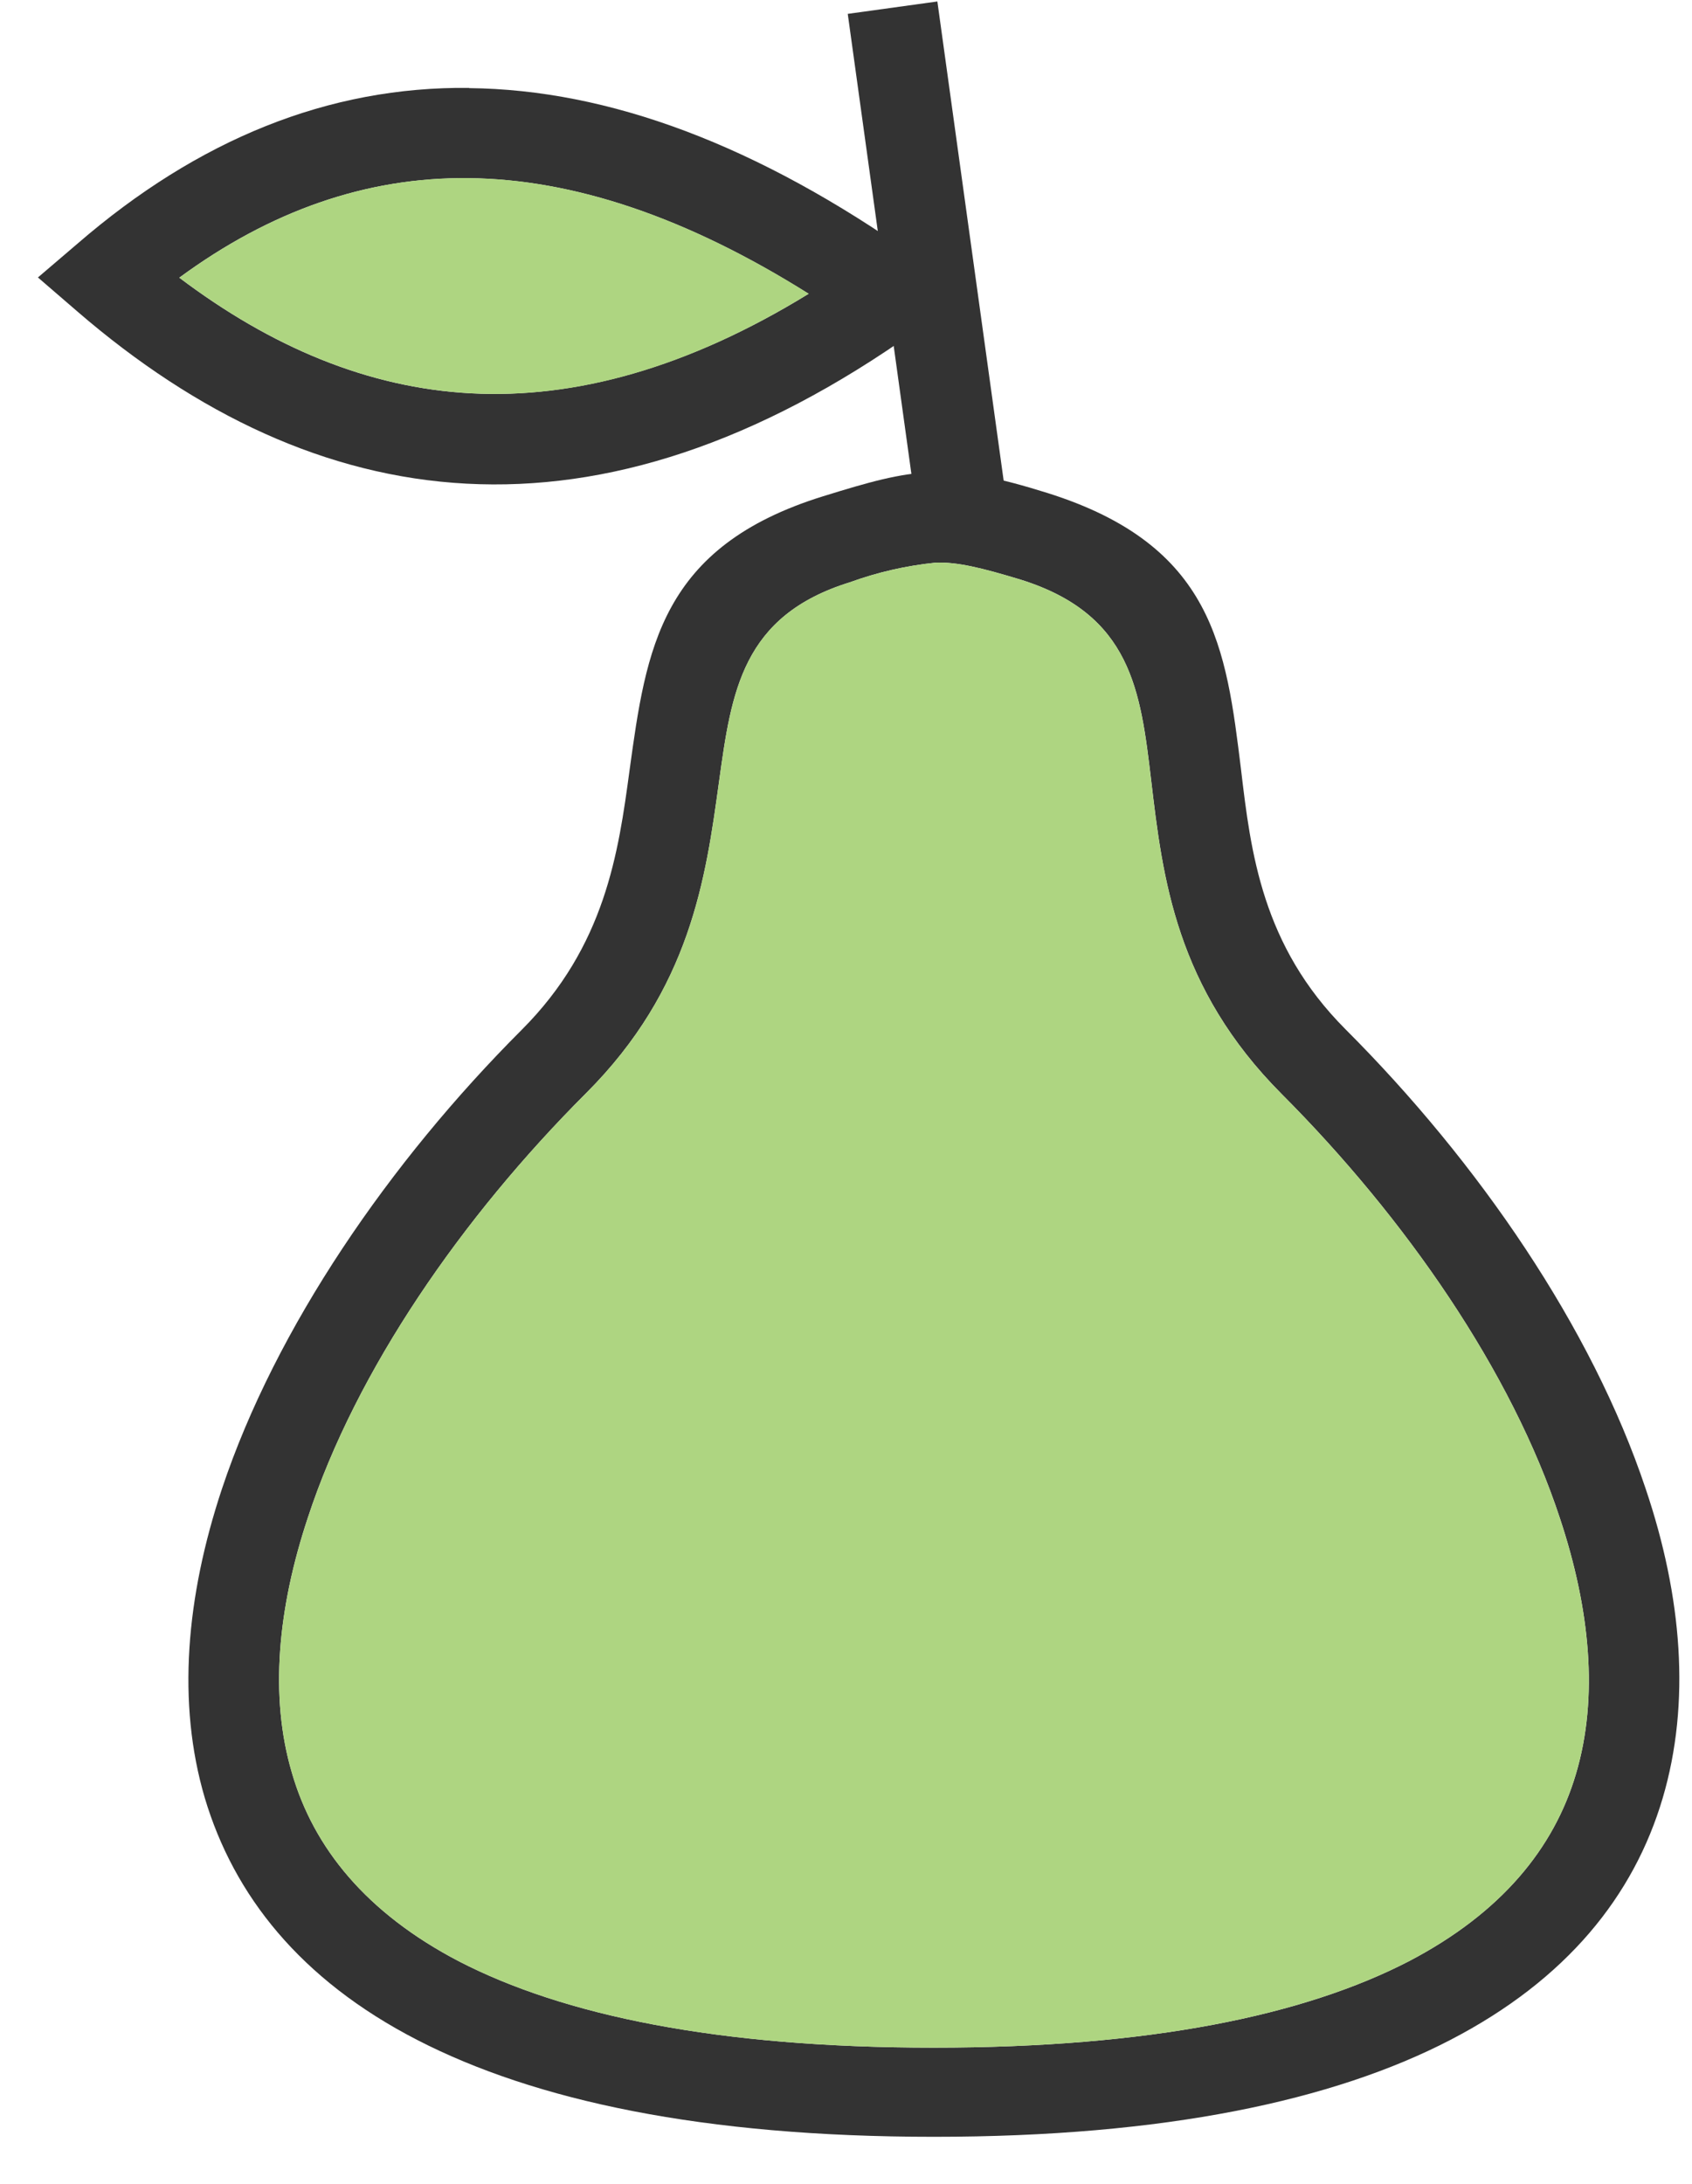 <svg width="31" height="40" viewBox="0 0 31 40" fill="none" xmlns="http://www.w3.org/2000/svg">
<path d="M15.572 10.665C13.593 11.277 13.402 12.672 13.174 14.316C12.931 16.089 12.653 18.11 10.737 20.024C8.466 22.293 6.527 25.095 5.641 27.796C5.089 29.458 4.934 31.071 5.349 32.473C5.745 33.843 6.709 35.037 8.406 35.923C10.323 36.913 13.148 37.505 17.109 37.505C21.071 37.505 23.896 36.913 25.812 35.923C27.507 35.037 28.471 33.854 28.874 32.491C29.291 31.089 29.133 29.476 28.582 27.814C27.695 25.113 25.748 22.31 23.486 20.042C21.54 18.092 21.301 16.076 21.091 14.29C20.896 12.648 20.729 11.255 18.707 10.619C17.975 10.397 17.535 10.291 17.142 10.306C16.606 10.36 16.078 10.481 15.572 10.665ZM11.535 14.104C11.84 11.888 12.097 10.014 15.08 9.09C15.926 8.828 16.467 8.673 17.074 8.647C17.69 8.627 18.279 8.744 19.192 9.03C22.241 9.989 22.464 11.873 22.737 14.09C22.916 15.606 23.12 17.319 24.651 18.852C27.088 21.289 29.166 24.316 30.152 27.271C30.817 29.241 30.979 31.188 30.463 32.934C29.935 34.72 28.708 36.258 26.57 37.365C24.432 38.473 21.348 39.138 17.109 39.138C12.871 39.138 9.798 38.473 7.646 37.365C5.495 36.258 4.283 34.707 3.753 32.934C3.237 31.188 3.412 29.241 4.066 27.271C5.05 24.32 7.134 21.287 9.558 18.863C11.089 17.332 11.331 15.619 11.535 14.104Z" fill="#333333"/>
<path d="M17.174 0.027L15.532 0.254L16.79 9.344L18.432 9.117L17.174 0.027Z" fill="#333333"/>
<path d="M14.815 5.381C12.575 3.974 10.504 3.283 8.583 3.263C6.708 3.243 4.947 3.865 3.285 5.086C4.965 6.354 6.742 7.105 8.632 7.204C10.521 7.304 12.595 6.746 14.815 5.381ZM8.596 1.614C11.149 1.641 13.869 2.647 16.794 4.716L17.747 5.381L16.794 6.046C13.849 8.142 11.109 8.995 8.547 8.859C5.986 8.724 3.604 7.59 1.422 5.709L0.695 5.082L1.422 4.461C3.624 2.558 6.013 1.581 8.596 1.61V1.614Z" fill="#333333"/>
<path fill-rule="evenodd" clip-rule="evenodd" d="M15.571 10.665C13.593 11.277 13.402 12.672 13.174 14.316C12.93 16.089 12.653 18.11 10.737 20.024C8.466 22.293 6.527 25.095 5.641 27.796C5.089 29.458 4.934 31.071 5.348 32.473C5.745 33.843 6.709 35.037 8.406 35.923C10.322 36.913 13.147 37.505 17.109 37.505C21.07 37.505 23.895 36.913 25.812 35.923C27.507 35.037 28.471 33.854 28.874 32.491C29.29 31.089 29.133 29.476 28.581 27.814C27.695 25.113 25.748 22.31 23.485 20.042C21.54 18.092 21.301 16.076 21.09 14.29C20.895 12.648 20.729 11.255 18.706 10.619C17.975 10.397 17.534 10.291 17.142 10.306C16.606 10.36 16.078 10.481 15.571 10.665Z" fill="#AED581"/>
<path fill-rule="evenodd" clip-rule="evenodd" d="M8.632 7.204C10.542 7.306 12.596 6.745 14.816 5.38C12.576 3.973 10.505 3.282 8.584 3.262C6.709 3.242 4.948 3.865 3.286 5.086C4.966 6.353 6.742 7.104 8.632 7.204Z" fill="#AED581"/>
</svg>
